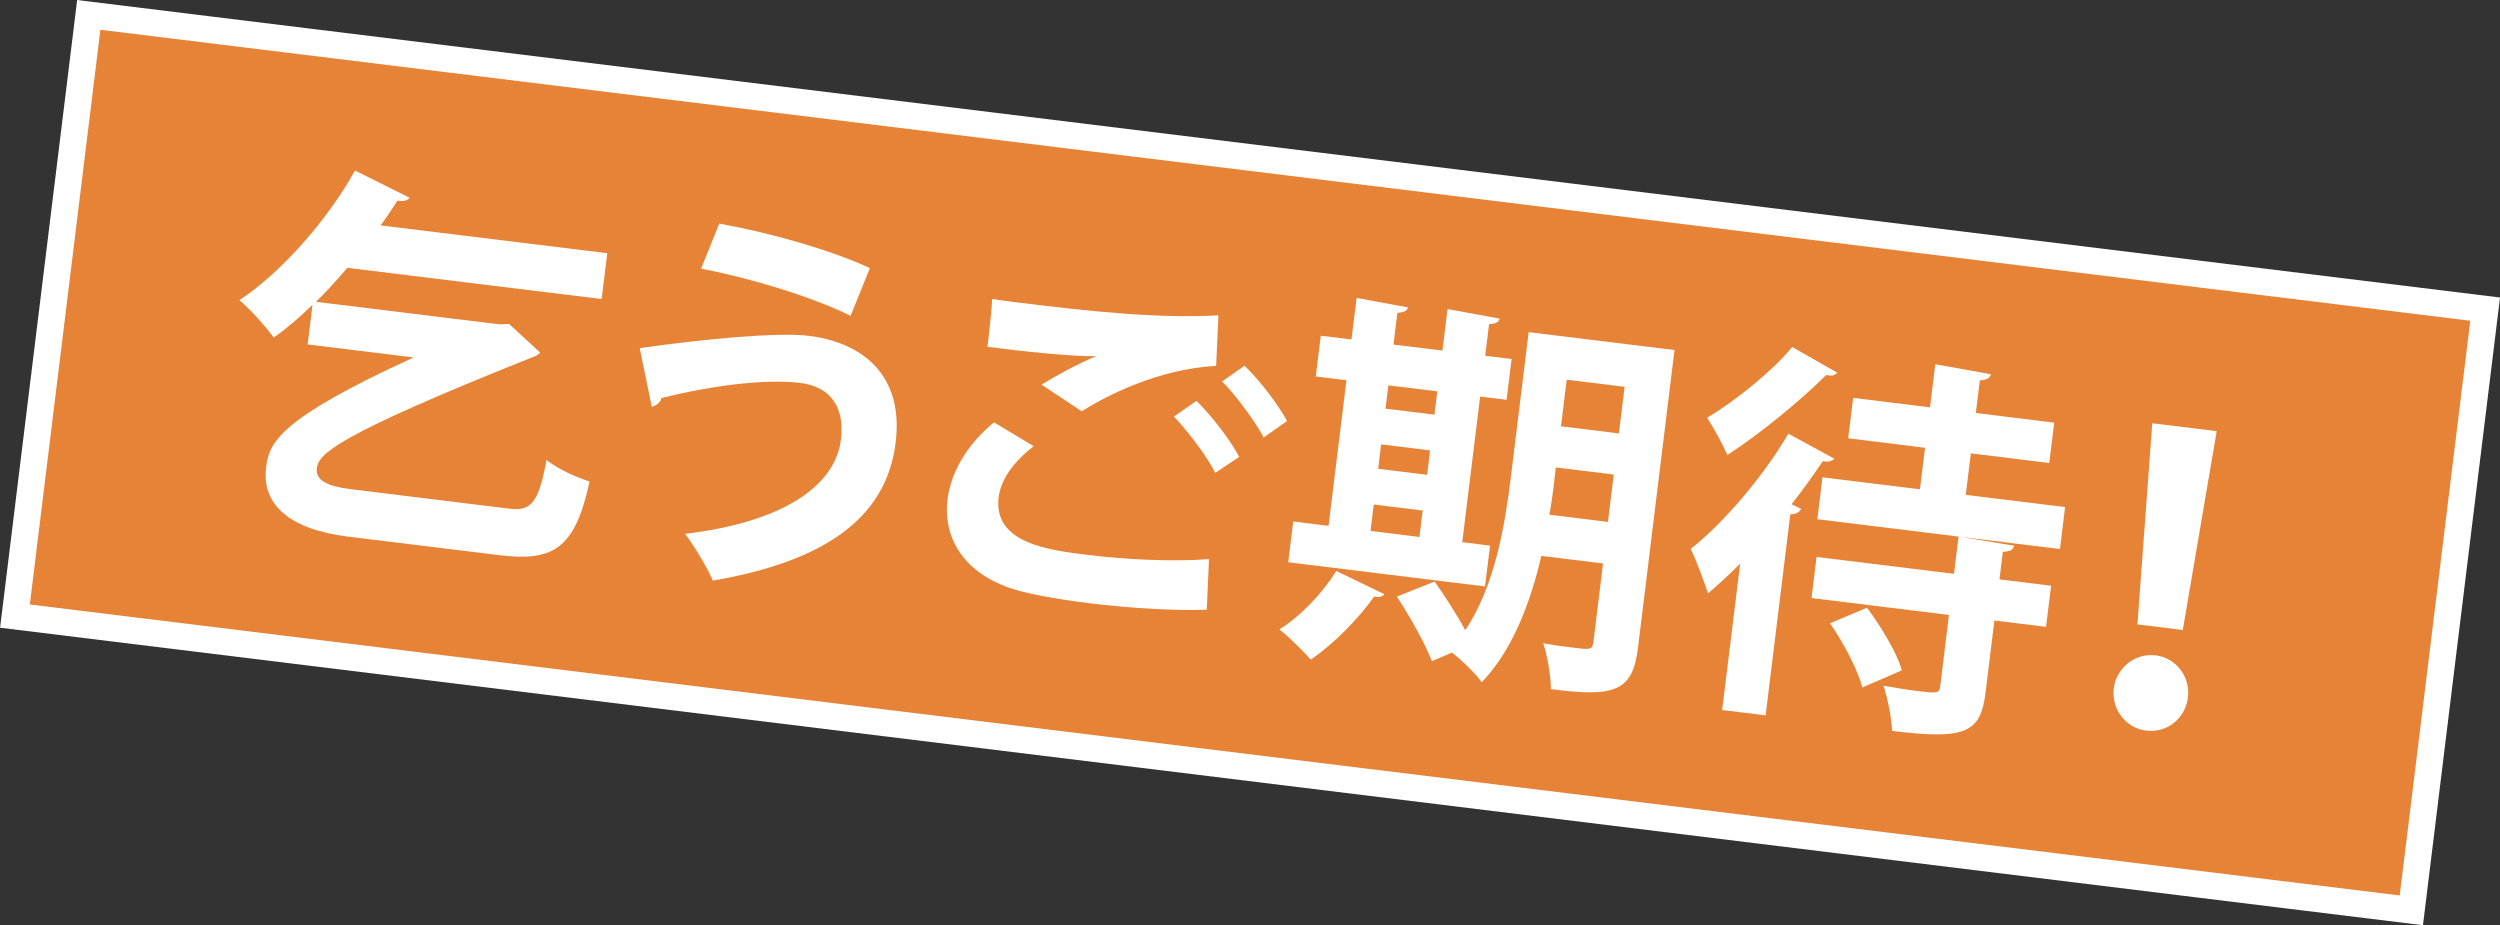 <?xml version="1.0" encoding="UTF-8"?><svg id="_レイヤー_2" xmlns="http://www.w3.org/2000/svg" viewBox="0 0 287.59 106.45"><rect x="0" y="0" width="287.59" height="106.45" fill="#333333" stroke="none"/><defs><style>.cls-1{fill:#fff;stroke-width:0px;}.cls-2{fill:#e78336;stroke:#fff;stroke-miterlimit:10;stroke-width:3.07px;}</style></defs><g id="text"><rect class="cls-2" x="4.93" y="18.39" width="277.74" height="69.68" transform="translate(7.56 -17.14) rotate(7)"/><path class="cls-1" d="M62.15,40.55c-.16.21-.61.51-1.12.63-22.65,9.05-24.39,11.06-24.59,12.71-.17,1.38,1.33,2.07,3.88,2.38l18.22,2.24c2.37.29,3.4-.35,4.32-5.59,1.41,1.08,3.34,1.95,4.96,2.47-1.69,7.86-4.26,9.22-10.42,8.47l-17.29-2.12c-7.01-.86-10-3.81-9.5-7.97.36-2.9,1.5-5.57,16.97-12.65l-12.19-1.5.56-4.56c-1.49,1.45-2.96,2.72-4.45,3.76-.9-1.2-2.73-3.28-3.96-4.29,4.79-3.17,10.05-9.1,13.3-14.91l6.28,3.13c-.22.33-.74.45-1.4.33-.62.97-1.23,1.89-1.94,2.85l26.08,3.2-.65,5.27-29.25-3.59c-1.16,1.35-2.37,2.7-3.61,3.91l21.08,2.59,1.14-.04,3.58,3.3Z"/><path class="cls-1" d="M73.59,40.05c7.15-1.03,15.87-1.86,19.44-1.42,6.12.75,11.01,4.48,9.99,12.38-1.11,8.66-8.24,13.58-21.02,15.78-.6-1.43-2.06-3.88-3.19-5.38,10.9-1.29,17.25-5.32,17.93-10.85.44-3.57-1.07-6.07-4.69-6.51-3.84-.47-9.96.23-15.99,1.75,0,.45-.61.88-1.08,1l-1.39-6.74ZM82.74,25.72c6.21,1.13,12.91,3.08,17.33,5.12l-2.22,5.49c-4.53-2.23-11.66-4.38-17.2-5.42l2.09-5.18Z"/><path class="cls-1" d="M138.81,70.14c-3.64.14-8.86-.18-13.51-.75-3.89-.48-7.39-1.13-9.21-1.77-5.6-2-7.59-6.1-7.09-10.17.43-3.48,2.63-6.66,5.35-8.86l4.56,2.74c-2.3,1.76-3.78,3.84-4.03,5.85-.65,5.32,5.73,6.1,10.29,6.66,4.42.54,9.74.79,13.91.48l-.26,5.82ZM119.82,44.24c1.67-1.02,4.29-2.46,6.2-3.23v-.04c-2.32.08-8.67-.57-12.42-1.07.17-1.38.48-4.25.54-5.51.84.15,1.92.28,3.12.43,8.26,1.02,16.18,1.85,22.9,1.45l-.26,5.82c-6.52.33-12.52,3.36-15.47,5.22l-4.61-3.06ZM139.79,54.4c-.82-1.78-3.25-4.93-4.74-6.48l2.58-1.81c1.74,1.71,3.89,4.47,4.92,6.45l-2.76,1.84ZM145.37,50.32c-.92-1.75-3.17-4.83-4.78-6.44l2.58-1.81c1.86,1.82,3.85,4.46,4.89,6.36l-2.68,1.89Z"/><path class="cls-1" d="M159.25,68.35c-.17.25-.6.43-1.17.26-1.81,2.59-4.66,5.46-7.29,7.27-.87-1.01-2.49-2.57-3.61-3.48,2.4-1.47,4.95-4.15,6.54-6.72l5.52,2.67ZM171.41,62.77l-.58,4.69-22.64-2.78.58-4.69,4.06.5,2.06-16.75-3.53-.43.58-4.69,3.53.43.59-4.78,5.9,1.09c-.09.4-.44.58-1.21.62l-.45,3.66,5.63.69.59-4.78,5.99,1.1c-.09.4-.44.62-1.21.62l-.45,3.66,3.04.37-.58,4.69-3.04-.37-2.06,16.75,3.22.4ZM158.03,58.04l-.37,3.04,5.63.69.37-3.04-5.63-.69ZM158.88,51.12l-.34,2.81,5.63.69.34-2.81-5.63-.69ZM165.34,45.02l-5.63-.69-.33,2.68,5.63.69.33-2.68ZM192.63,40.26l-4.21,34.3c-.6,4.91-2.61,5.71-10.01,4.71,0-1.41-.39-3.86-.89-5.28,1.15.23,2.4.38,3.34.5,2.1.26,2.32.29,2.44-.65l1.11-9.02-7.1-.87c-1.25,5.38-3.33,10.88-6.86,14.53-.65-.94-2.35-2.6-3.43-3.41l-2.3.99c-.72-1.9-2.5-5.11-4.03-7.43l4.34-1.73c1.16,1.64,2.57,3.81,3.53,5.6,3.44-5.15,4.58-12.18,5.26-17.76l2.03-16.53,16.79,2.06ZM178.8,55.34c-.15,1.21-.31,2.55-.57,3.87l6.74.83.67-5.45-6.66-.82-.19,1.56ZM186.89,44.5l-6.66-.82-.66,5.36,6.66.82.66-5.36Z"/><path class="cls-1" d="M200.17,64.85c-1.24,1.25-2.47,2.37-3.68,3.4-.4-1.18-1.38-3.89-2-5.1,3.72-2.94,8.26-8.19,11.24-13.26l5.27,2.87c-.22.29-.69.42-1.31.29-1.11,1.63-2.31,3.34-3.6,4.95l1.11.54c-.18.34-.53.62-1.25.62l-2.84,23.13-5-.61,2.07-16.84ZM211.35,42.88c-.26.29-.64.42-1.26.25-2.84,2.82-7.54,6.74-11.38,9.21-.49-1.15-1.6-3.19-2.33-4.28,3.33-1.99,7.56-5.42,9.79-8.14l5.17,2.95ZM208.97,64.07l15.81,1.94.53-4.29,6.4,1.06c-.14.44-.45.67-1.31.7l-.39,3.17,5.94.73-.58,4.73-5.94-.73-1.03,8.35c-.57,4.6-2.34,5.38-10.74,4.35-.05-1.46-.5-3.69-.99-5.2,1.42.26,2.93.5,4.05.63,2.05.25,2.37.25,2.47-.51l1.01-8.26-15.81-1.94.58-4.73ZM237.56,58.34l-.59,4.82-27.91-3.43.59-4.82,11.21,1.38.59-4.78-8.84-1.09.57-4.65,8.84,1.09.61-4.96,6.39,1.15c-.1.44-.49.67-1.27.71l-.46,3.75,9.02,1.11-.57,4.64-9.02-1.11-.59,4.78,11.43,1.4ZM214.24,79.09c-.52-2.01-2.14-5.11-3.72-7.39l4.25-1.79c1.67,2.25,3.44,5.18,4.01,7.2l-4.55,1.98Z"/><path class="cls-1" d="M243.16,79.2c.29-2.37,2.45-4.1,4.82-3.81s4,2.49,3.71,4.85c-.3,2.41-2.41,4.1-4.77,3.81-2.46-.3-4.04-2.54-3.76-4.86ZM245.88,71.83l1.71-23.14,7.41.91-3.9,22.87-5.23-.64Z"/></g></svg>